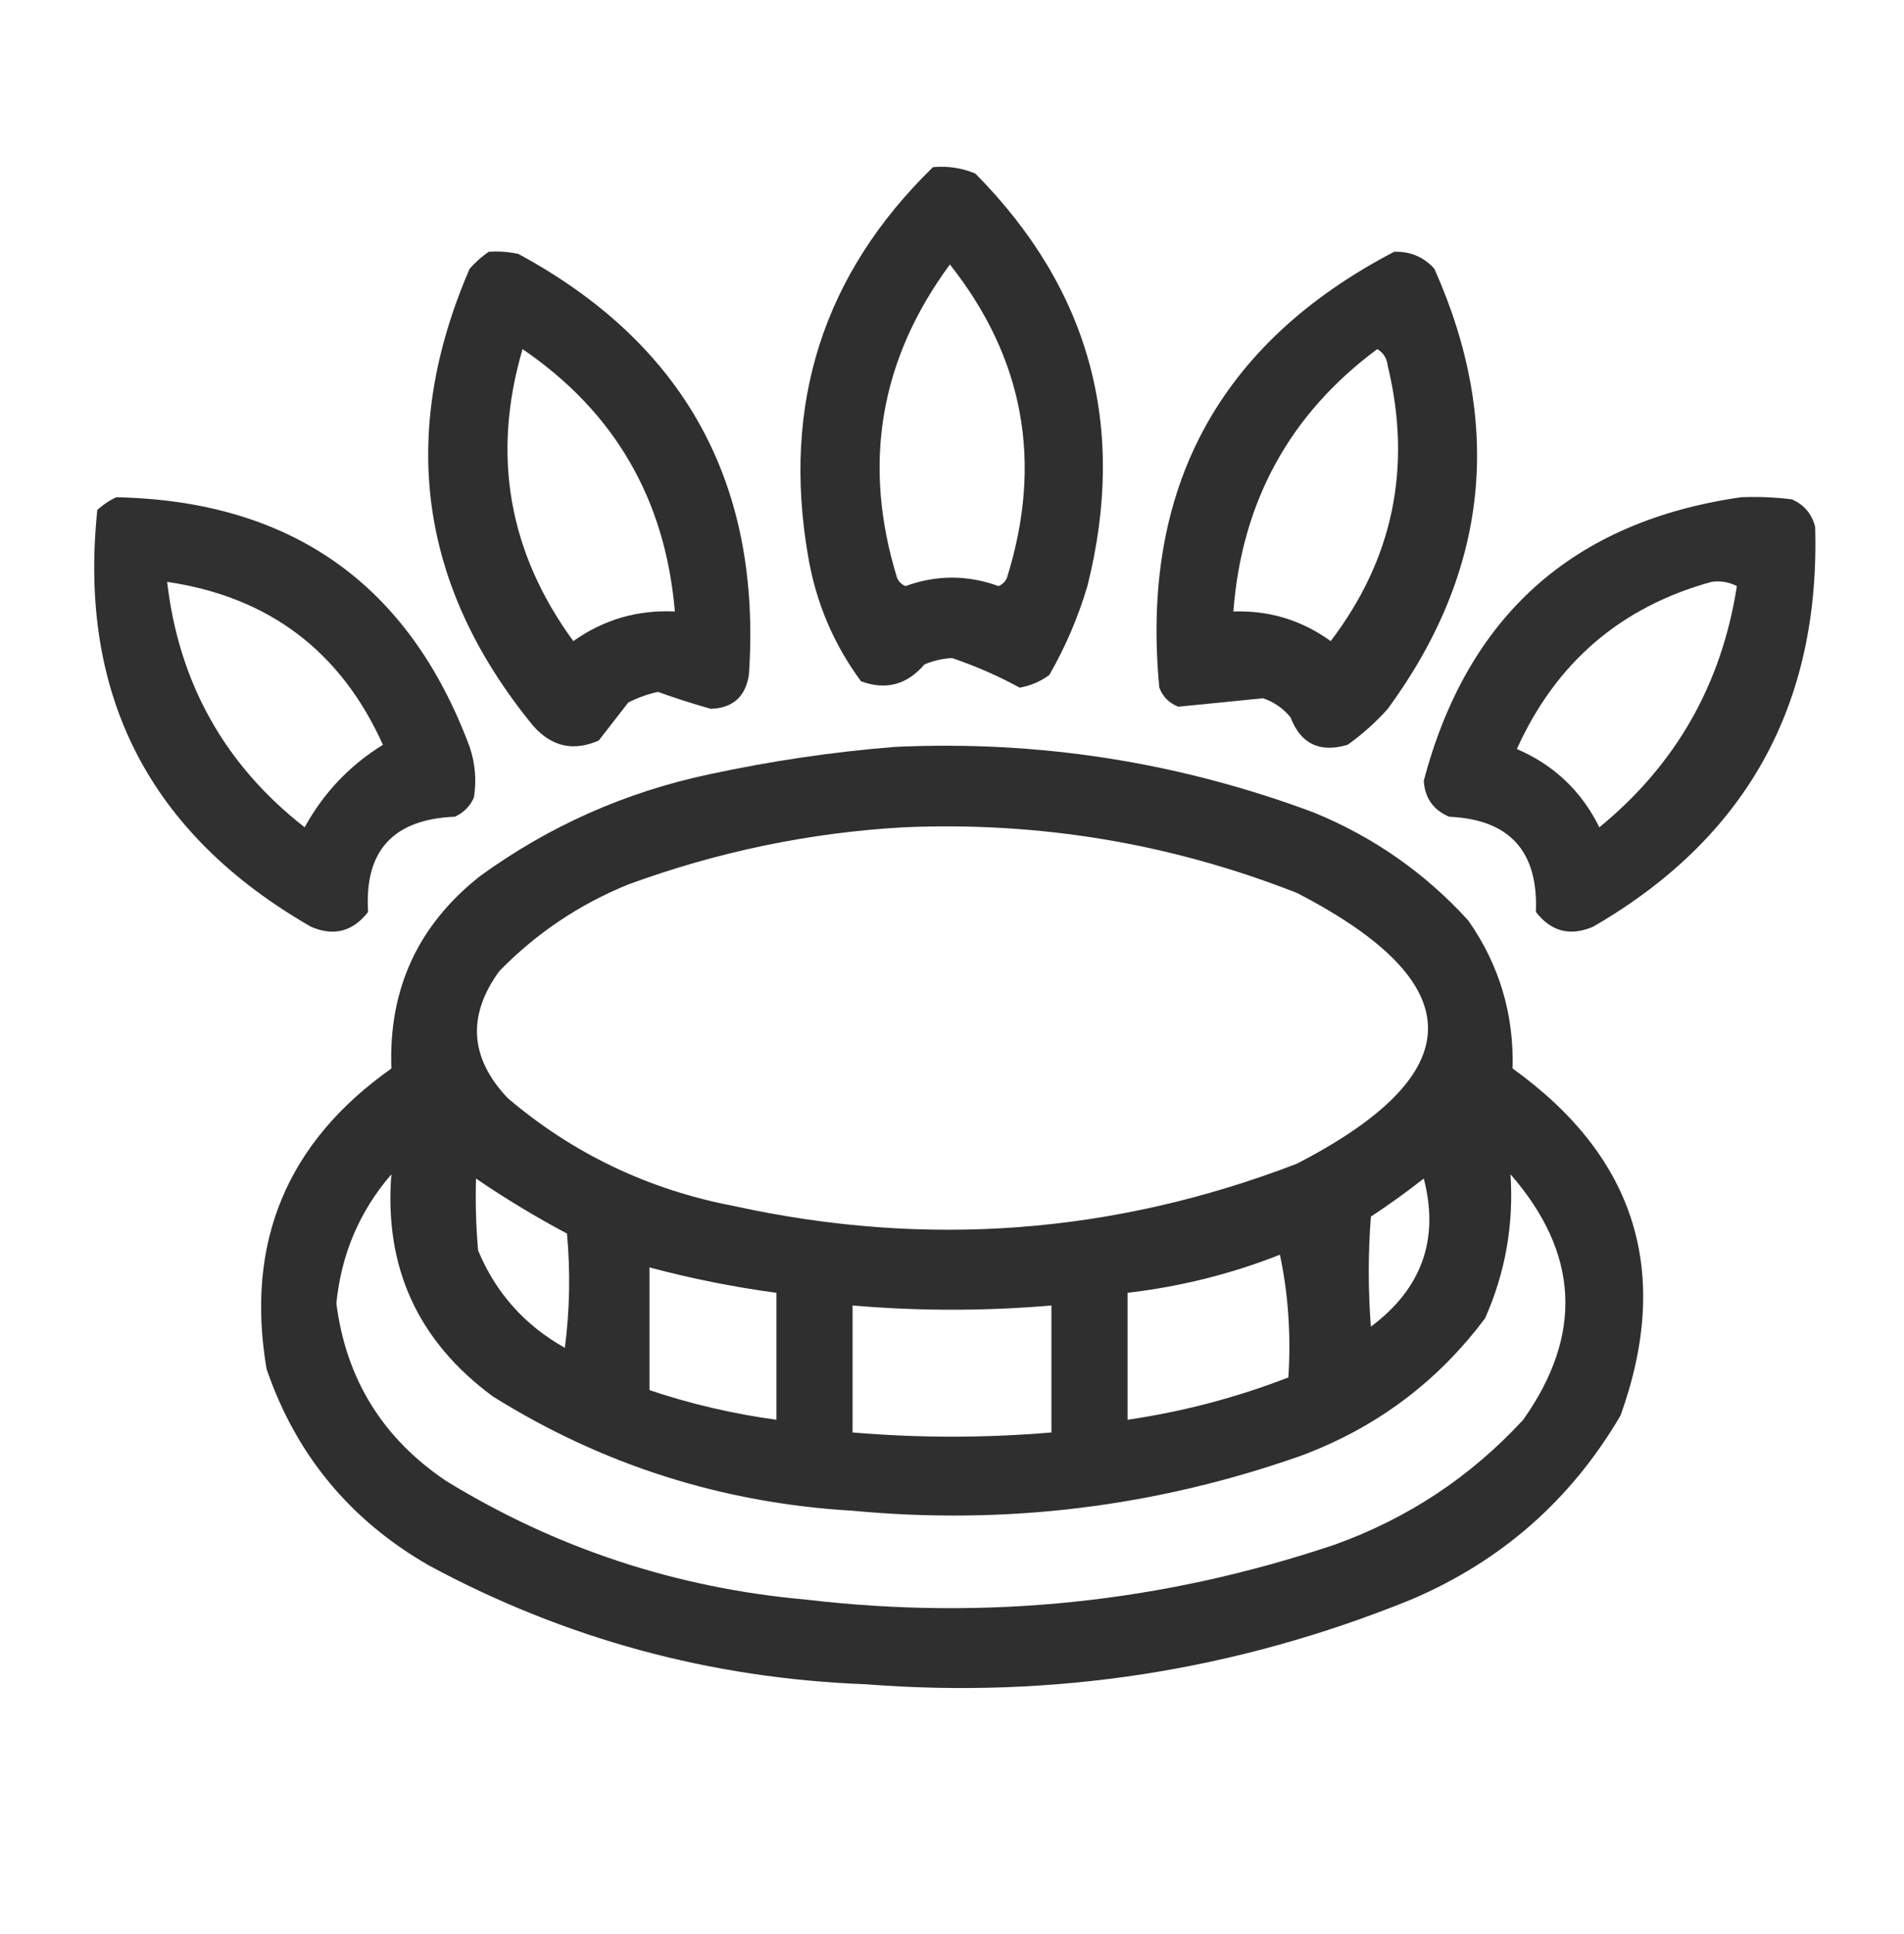 <?xml version="1.0" encoding="UTF-8"?>
<!DOCTYPE svg PUBLIC "-//W3C//DTD SVG 1.1//EN" "http://www.w3.org/Graphics/SVG/1.1/DTD/svg11.dtd">
<svg xmlns="http://www.w3.org/2000/svg" version="1.1" width="450px" height="457px" style="shape-rendering:geometricPrecision; text-rendering:geometricPrecision; image-rendering:optimizeQuality; fill-rule:evenodd; clip-rule:evenodd" xmlns:xlink="http://www.w3.org/1999/xlink">
<g><path style="opacity:0.943" fill="#222322" d="M 220.5,39.5 C 223.978,39.184 227.312,39.684 230.5,41C 257.621,68.383 266.454,100.883 257,138.5C 254.809,145.879 251.809,152.879 248,159.5C 245.902,161.049 243.568,162.049 241,162.5C 235.869,159.702 230.536,157.369 225,155.5C 222.747,155.631 220.581,156.131 218.5,157C 214.369,161.824 209.369,163.158 203.5,161C 197.01,152.21 192.843,142.377 191,131.5C 184.75,95.424 194.583,64.757 220.5,39.5 Z M 224.5,62.5 C 242.024,84.632 246.524,109.299 238,136.5C 237.612,137.428 236.945,138.095 236,138.5C 228.667,135.833 221.333,135.833 214,138.5C 213.055,138.095 212.388,137.428 212,136.5C 203.747,109.681 207.914,85.014 224.5,62.5 Z"/></g>
<g><path style="opacity:0.939" fill="#222322" d="M 115.5,59.5 C 117.857,59.337 120.19,59.503 122.5,60C 161.905,81.295 180.071,114.461 177,159.5C 176.175,164.66 173.175,167.327 168,167.5C 163.806,166.323 159.639,164.99 155.5,163.5C 153.058,164.036 150.725,164.869 148.5,166C 146.167,169 143.833,172 141.5,175C 135.505,177.618 130.338,176.451 126,171.5C 99.076,138.615 94.076,102.615 111,63.5C 112.397,61.93 113.897,60.596 115.5,59.5 Z M 123.5,82.5 C 145.252,97.318 157.252,117.984 159.5,144.5C 150.665,144.08 142.665,146.413 135.5,151.5C 120.167,130.5 116.167,107.5 123.5,82.5 Z"/></g>
<g><path style="opacity:0.938" fill="#222322" d="M 329.5,59.5 C 333.31,59.379 336.477,60.712 339,63.5C 355.461,100.346 351.795,135.013 328,167.5C 325.131,170.704 321.965,173.537 318.5,176C 311.925,177.962 307.425,175.795 305,169.5C 303.269,167.383 301.102,165.883 298.5,165C 291.833,165.667 285.167,166.333 278.5,167C 276.333,166.167 274.833,164.667 274,162.5C 269.499,115.487 287.999,81.154 329.5,59.5 Z M 325.5,82.5 C 326.966,83.347 327.8,84.68 328,86.5C 333.762,110.433 329.262,132.1 314.5,151.5C 307.654,146.552 299.988,144.219 291.5,144.5C 293.481,118.526 304.814,97.859 325.5,82.5 Z"/></g>
<g><path style="opacity:0.937" fill="#222322" d="M 27.5,117.5 C 68.834,118.369 96.667,138.035 111,176.5C 112.325,180.428 112.658,184.428 112,188.5C 111.07,190.552 109.57,192.052 107.5,193C 92.91,193.585 86.077,201.085 87,215.5C 83.376,220.154 78.876,221.321 73.5,219C 35.258,197.015 18.425,164.181 23,120.5C 24.409,119.219 25.909,118.219 27.5,117.5 Z M 39.5,137.5 C 63.541,141.045 80.541,153.878 90.5,176C 82.64,180.861 76.474,187.361 72,195.5C 53.127,180.762 42.294,161.428 39.5,137.5 Z"/></g>
<g><path style="opacity:0.936" fill="#222322" d="M 411.5,117.5 C 415.514,117.334 419.514,117.501 423.5,118C 426.381,119.251 428.214,121.417 429,124.5C 430.215,166.569 412.715,198.069 376.5,219C 371.083,221.305 366.583,220.138 363,215.5C 363.583,201.134 356.75,193.634 342.5,193C 338.752,191.416 336.752,188.583 336.5,184.5C 346.794,145.532 371.794,123.198 411.5,117.5 Z M 404.5,137.5 C 406.604,137.201 408.604,137.534 410.5,138.5C 406.899,161.71 396.066,180.71 378,195.5C 373.776,186.942 367.276,180.776 358.5,177C 367.727,156.576 383.06,143.41 404.5,137.5 Z"/></g>
<g><path style="opacity:0.945" fill="#222322" d="M 211.5,176.5 C 245.592,174.917 278.592,180.084 310.5,192C 324.601,197.774 336.768,206.274 347,217.5C 354.329,227.944 357.829,239.611 357.5,252.5C 386.644,273.431 395.144,300.764 383,334.5C 371.314,354.434 354.814,368.934 333.5,378C 292.13,394.815 249.13,401.482 204.5,398C 167.933,396.61 133.6,387.276 101.5,370C 82.787,359.294 69.954,343.794 63,323.5C 57.936,293.629 67.77,269.962 92.5,252.5C 91.809,233.719 98.809,218.552 113.5,207C 129.748,195.213 147.748,187.213 167.5,183C 182.171,179.836 196.837,177.669 211.5,176.5 Z M 213.5,195.5 C 245.635,194.114 276.635,199.28 306.5,211C 347.833,232.333 347.833,253.667 306.5,275C 263.225,291.634 218.892,294.967 173.5,285C 153.33,281.163 135.496,272.663 120,259.5C 111.023,250.01 110.356,240.01 118,229.5C 126.7,220.561 136.867,213.727 148.5,209C 169.638,201.26 191.304,196.76 213.5,195.5 Z M 92.5,277.5 C 90.757,299.434 98.757,316.934 116.5,330C 142.435,346.199 170.768,355.199 201.5,357C 237.825,360.435 273.158,356.102 307.5,344C 325.246,337.391 339.746,326.557 351,311.5C 355.784,300.705 357.784,289.372 357,277.5C 373.23,296.088 374.23,315.421 360,335.5C 347.623,348.945 332.79,358.779 315.5,365C 274.845,378.696 233.178,383.03 190.5,378C 159.873,375.268 131.54,365.935 105.5,350C 90.457,339.907 81.79,325.907 79.5,308C 80.644,296.382 84.977,286.215 92.5,277.5 Z M 112.5,278.5 C 119.362,283.188 126.528,287.521 134,291.5C 134.832,300.518 134.665,309.518 133.5,318.5C 124.001,313.17 117.167,305.503 113,295.5C 112.501,289.843 112.334,284.176 112.5,278.5 Z M 336.5,278.5 C 340.223,292.823 336.056,304.49 324,313.5C 323.333,304.833 323.333,296.167 324,287.5C 328.348,284.637 332.515,281.637 336.5,278.5 Z M 302.5,296.5 C 304.473,305.775 305.14,315.442 304.5,325.5C 292.23,330.255 279.563,333.589 266.5,335.5C 266.5,325.5 266.5,315.5 266.5,305.5C 278.99,304.044 290.99,301.044 302.5,296.5 Z M 153.5,299.5 C 163.37,302.134 173.37,304.134 183.5,305.5C 183.5,315.5 183.5,325.5 183.5,335.5C 173.274,334.11 163.274,331.777 153.5,328.5C 153.5,318.833 153.5,309.167 153.5,299.5 Z M 201.5,308.5 C 217.167,309.833 232.833,309.833 248.5,308.5C 248.5,318.5 248.5,328.5 248.5,338.5C 232.833,339.833 217.167,339.833 201.5,338.5C 201.5,328.5 201.5,318.5 201.5,308.5 Z"/></g>
</svg>

